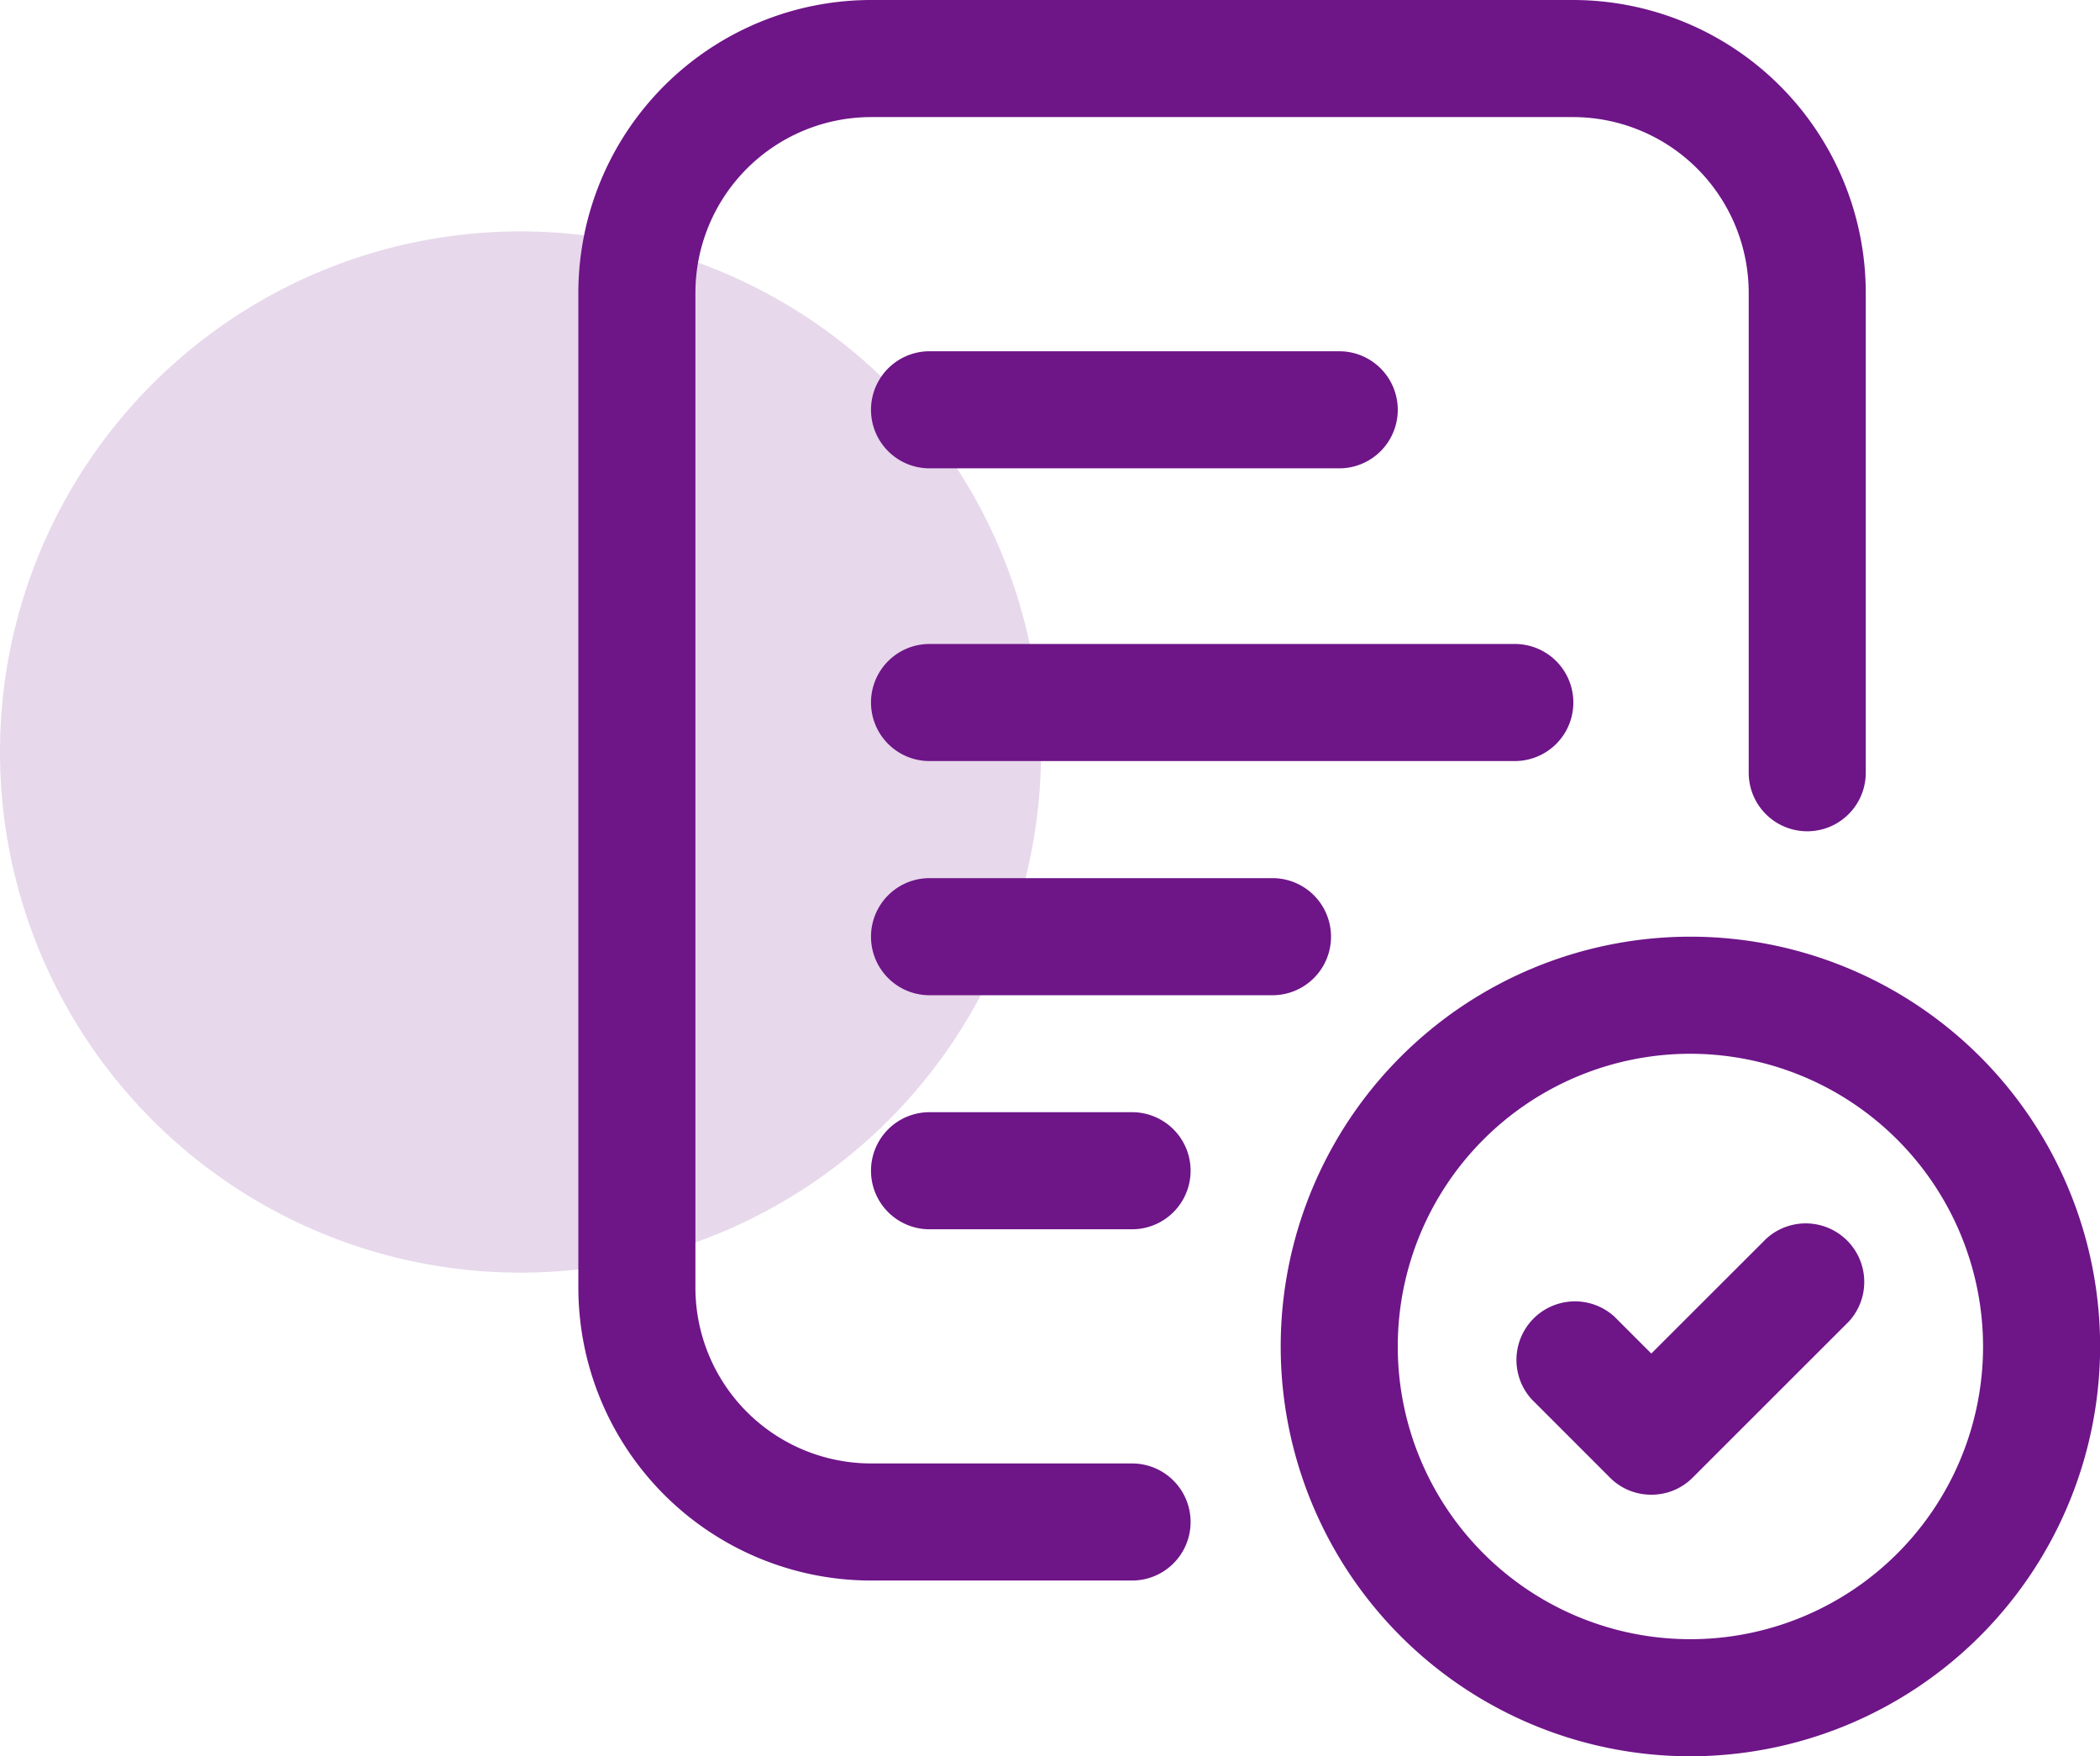 <svg xmlns="http://www.w3.org/2000/svg" width="18.155" height="15.179" viewBox="0 0 18.155 15.179">
  <g id="Group_56556" data-name="Group 56556" transform="translate(-744 -4393)">
    <circle id="Ellipse_2393" data-name="Ellipse 2393" cx="4.5" cy="4.5" r="4.5" transform="translate(744 4395)" fill="#6e1588" opacity="0.165"/>
    <g id="Group_56547" data-name="Group 56547" transform="translate(745 4392)">
      <path id="Path_127499" data-name="Path 127499" d="M13.048,8.012H9.506A.506.506,0,1,1,9.506,7h3.542a.506.506,0,1,1,0,1.012Z" transform="translate(-2.47 -2.964)" fill="#6e1588"/>
      <path id="Path_127500" data-name="Path 127500" d="M14.566,13.012H9.506a.506.506,0,1,1,0-1.012h5.06a.506.506,0,0,1,0,1.012Z" transform="translate(-2.47 -5.434)" fill="#6e1588"/>
      <path id="Path_127501" data-name="Path 127501" d="M12.471,17.012H9.506a.506.506,0,1,1,0-1.012h2.965a.506.506,0,1,1,0,1.012Z" transform="translate(-2.47 -7.41)" fill="#6e1588"/>
      <path id="Path_127502" data-name="Path 127502" d="M11.257,21.012H9.506a.506.506,0,0,1,0-1.012h1.751a.506.506,0,0,1,0,1.012Z" transform="translate(-2.47 -9.387)" fill="#6e1588"/>
      <path id="Path_127503" data-name="Path 127503" d="M8.787,14.661H6.53A2.533,2.533,0,0,1,4,12.131V3.53A2.533,2.533,0,0,1,6.53,1H12.6a2.533,2.533,0,0,1,2.53,2.53V7.679a.506.506,0,0,1-1.012,0V3.53A1.52,1.52,0,0,0,12.6,2.012H6.53A1.52,1.52,0,0,0,5.012,3.53v8.6A1.52,1.52,0,0,0,6.53,13.649H8.787a.506.506,0,0,1,0,1.012Z" fill="#6e1588"/>
      <path id="Path_127504" data-name="Path 127504" d="M19.542,24.084a3.542,3.542,0,1,1,3.542-3.542A3.546,3.546,0,0,1,19.542,24.084Zm0-6.072a2.53,2.53,0,1,0,2.53,2.53A2.533,2.533,0,0,0,19.542,18.012Z" transform="translate(-5.928 -7.904)" fill="#6e1588"/>
      <path id="Path_127505" data-name="Path 127505" d="M21.18,24.228a.5.5,0,0,1-.358-.148l-.674-.674a.506.506,0,0,1,.715-.715l.317.317.992-.991a.506.506,0,0,1,.715.715L21.538,24.08a.5.5,0,0,1-.358.148Z" transform="translate(-7.904 -10.309)" fill="#6e1588"/>
    </g>
  </g>
</svg>
